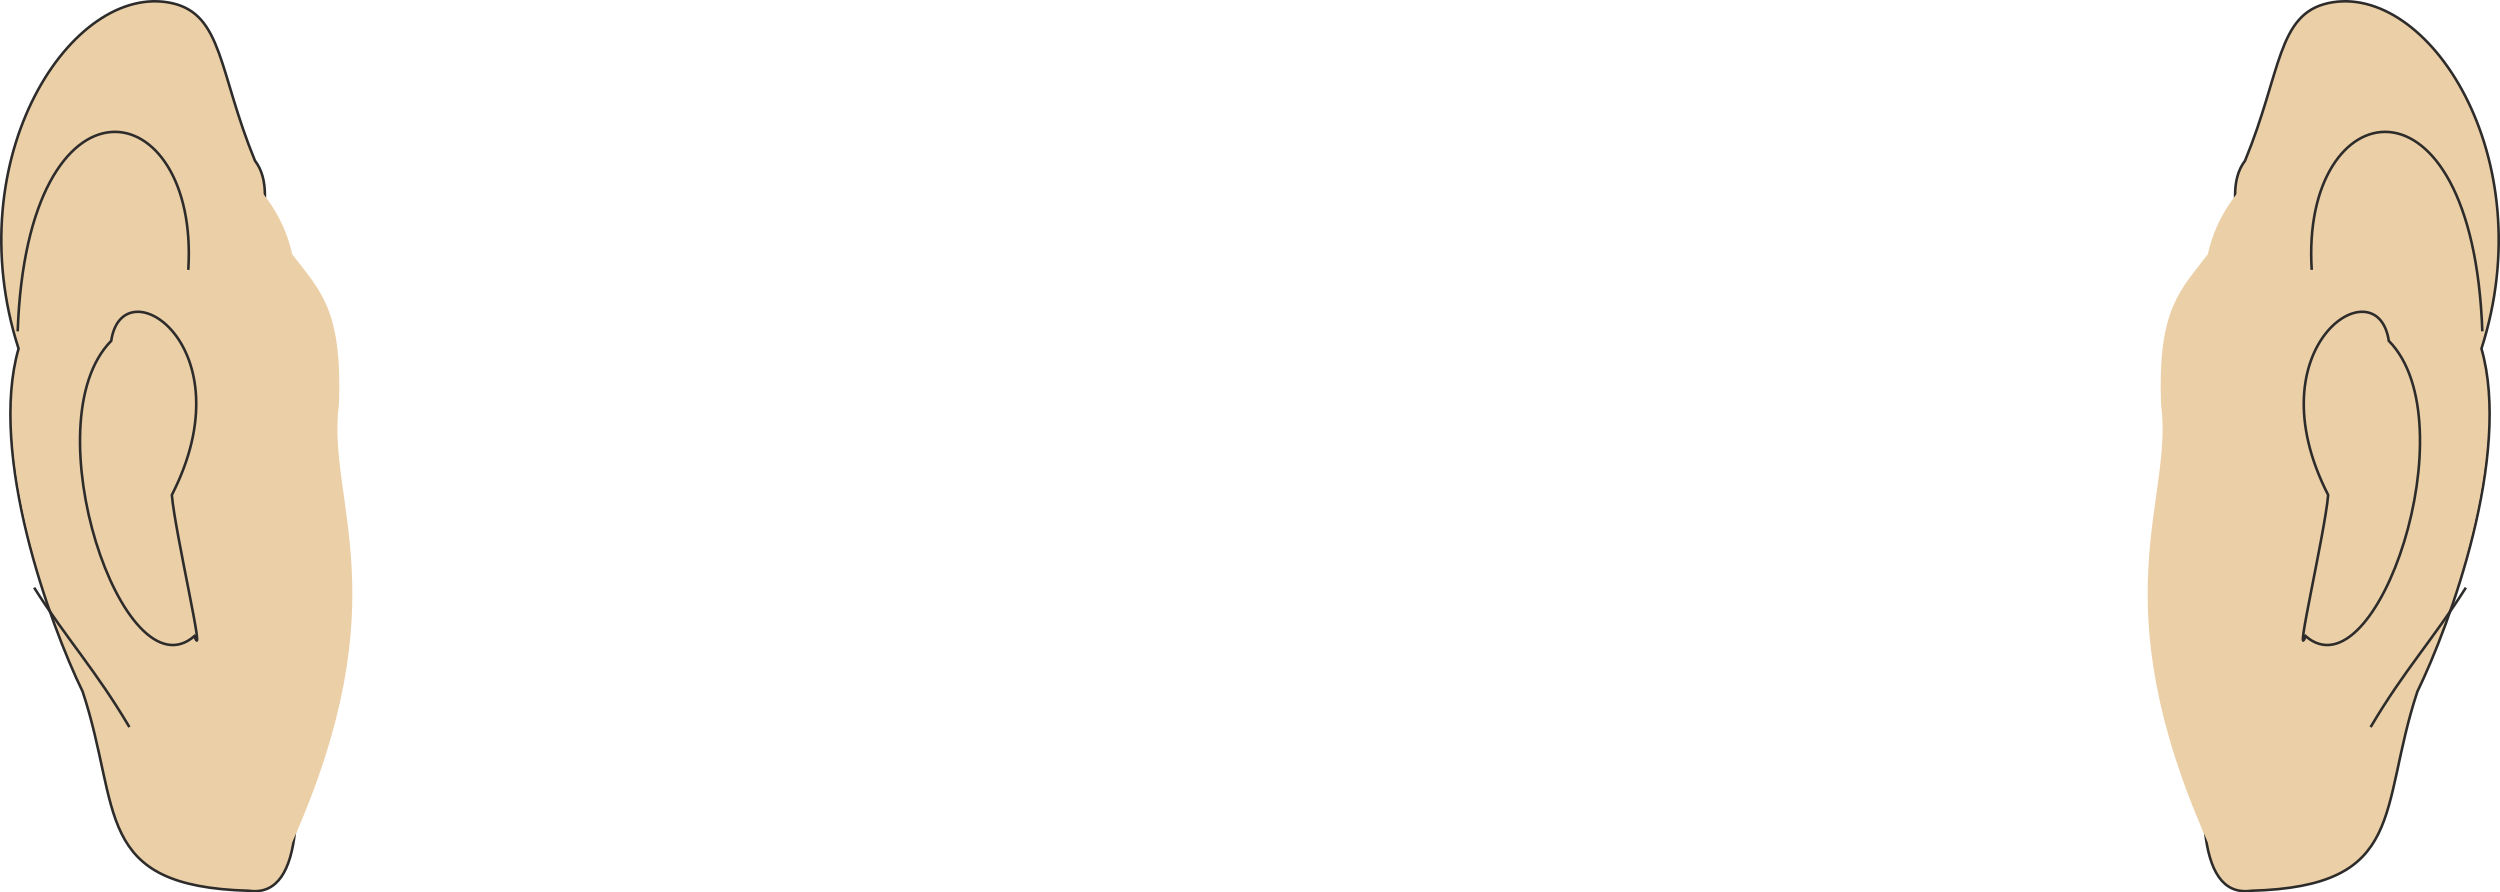<svg height="98.933" viewBox="0 0 207.851 74.2" width="277.135" xmlns="http://www.w3.org/2000/svg"><path style="fill:#ebcfa7;stroke:#2d2c2b;stroke-width:.216;stroke-miterlimit:10.433" d="M214.91 397.4c-3.024-7.343-2.664-12.167-6.912-13.103-8.28-1.8-17.856 12.816-12.744 28.728-2.52 8.784 2.592 22.896 5.328 28.512 3.24 9.792.792 16.2 13.824 16.56 9.504 1.296-1.08-34.848-1.008-43.416.432-8.064 3.888-14.184 1.512-17.28z" transform="translate(-193.712 -384.038)"/><path style="fill:#ebcfa7" d="M218.006 405.177c-2.88-13.32-28.368-17.568-22.464 8.064-2.808 8.64 2.592 23.184 5.544 28.368 3.024 9.936 4.176 11.952 16.92 12.456 9.072-20.376 2.808-28.368 3.888-36.432.288-7.92-1.584-9.432-3.888-12.456z" transform="translate(-193.712 -384.038)"/><path style="fill:none;stroke:#2d2c2b;stroke-width:.216;stroke-miterlimit:10.433" d="M195.182 411.585c.792-22.608 15.12-19.872 14.184-5.112" transform="translate(-193.712 -384.038)"/><path style="fill:#ebcfa7;stroke:#2d2c2b;stroke-width:.216;stroke-miterlimit:10.433" d="M202.958 412.377c-6.696 6.768 1.008 29.664 6.912 24.552 1.008 2.52-1.584-8.496-1.872-11.736 6.336-12.384-4.104-19.152-5.04-12.816z" transform="translate(-193.712 -384.038)"/><path style="fill:none;stroke:#2d2c2b;stroke-width:.216;stroke-miterlimit:10.433" d="M196.55 432.897c2.736 4.32 5.112 6.84 7.92 11.592" transform="translate(-193.712 -384.038)"/><path style="fill:#ebcfa7;stroke:#2d2c2b;stroke-width:.216;stroke-miterlimit:10.433" d="M380.366 397.4c3.024-7.343 2.664-12.167 6.912-13.103 8.28-1.8 17.856 12.816 12.744 28.728 2.52 8.784-2.592 22.896-5.328 28.512-3.24 9.792-.792 16.2-13.824 16.56-9.504 1.296 1.08-34.848 1.008-43.416-.432-8.064-3.888-14.184-1.512-17.28z" transform="translate(-193.712 -384.038)"/><path style="fill:#ebcfa7" d="M377.27 405.177c2.88-13.32 28.368-17.568 22.464 8.064 2.808 8.64-2.592 23.184-5.544 28.368-3.024 9.936-4.176 11.952-16.92 12.456-9.072-20.376-2.808-28.368-3.888-36.432-.288-7.92 1.584-9.432 3.888-12.456z" transform="translate(-193.712 -384.038)"/><path style="fill:none;stroke:#2d2c2b;stroke-width:.216;stroke-miterlimit:10.433" d="M400.094 411.585c-.792-22.608-15.12-19.872-14.184-5.112" transform="translate(-193.712 -384.038)"/><path style="fill:#ebcfa7;stroke:#2d2c2b;stroke-width:.216;stroke-miterlimit:10.433" d="M392.318 412.377c6.696 6.768-1.008 29.664-6.912 24.552-1.008 2.52 1.584-8.496 1.872-11.736-6.336-12.384 4.104-19.152 5.04-12.816z" transform="translate(-193.712 -384.038)"/><path style="fill:none;stroke:#2d2c2b;stroke-width:.216;stroke-miterlimit:10.433" d="M398.726 432.897c-2.736 4.32-5.112 6.84-7.92 11.592" transform="translate(-193.712 -384.038)"/></svg>
